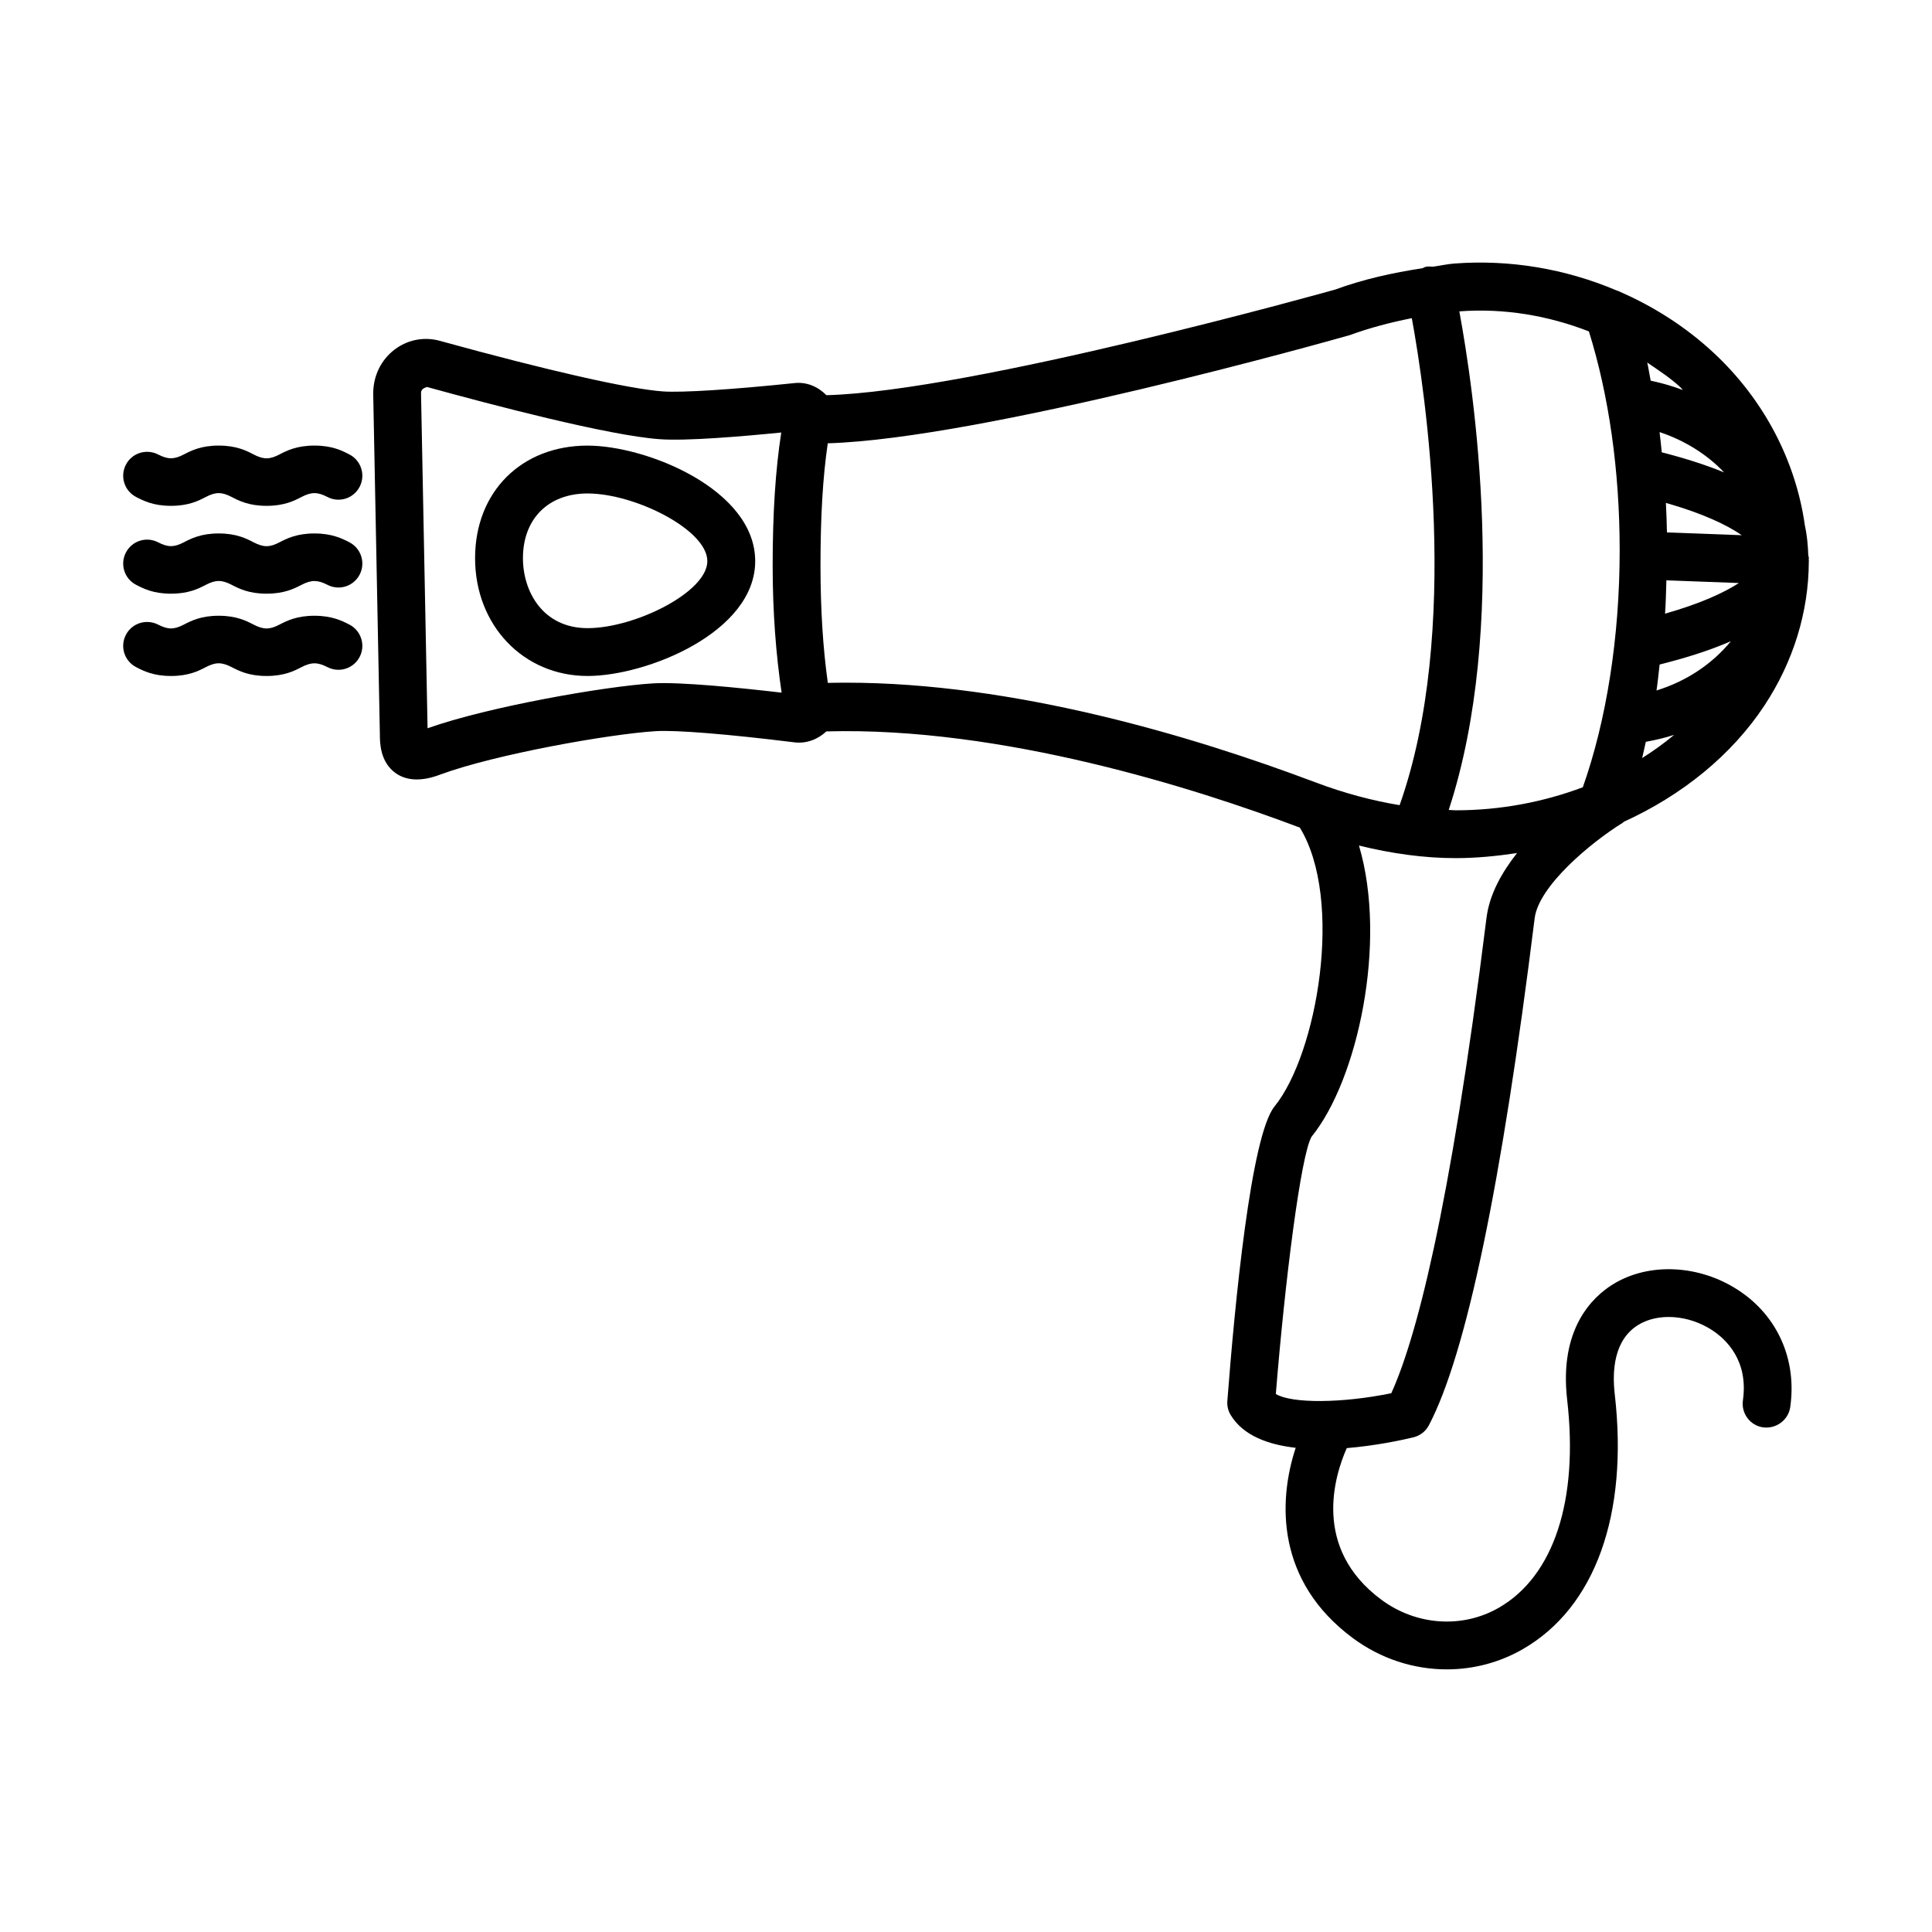 <?xml version="1.0" encoding="UTF-8"?>
<!-- Uploaded to: SVG Repo, www.svgrepo.com, Generator: SVG Repo Mixer Tools -->
<svg fill="#000000" width="800px" height="800px" version="1.1" viewBox="144 144 512 512" xmlns="http://www.w3.org/2000/svg">
 <g>
  <path d="m623.32 292.16c0-0.086 0.047-0.16 0.047-0.246 0-0.301-0.141-0.555-0.156-0.848-0.094-2.688-0.352-5.344-0.914-7.922-2.406-16.887-10.727-33.199-24.309-45.781-7.254-6.719-15.605-12.055-24.609-16.004-0.367-0.211-0.754-0.328-1.156-0.465-13.32-5.625-28.023-8.184-42.922-7.047-1.867 0.145-3.723 0.59-5.59 0.828-0.629-0.051-1.266-0.102-1.922 0.047-0.301 0.066-0.527 0.254-0.805 0.359-7.875 1.195-15.711 2.922-23.164 5.664-0.996 0.281-96.406 27.012-134.82 27.984-2.211-2.254-5.238-3.602-8.582-3.195-16.652 1.727-29.613 2.539-34.691 2.199-9.043-0.641-30.613-5.535-59.164-13.41-4.156-1.152-8.531-0.316-11.992 2.316-3.602 2.742-5.668 6.961-5.668 11.691l1.766 90.312c0 2.004 0 7.324 4.234 10.281 1.766 1.23 3.707 1.641 5.543 1.641 2.719 0 5.18-0.906 6.418-1.363 14.363-5.289 44.758-10.707 56.988-11.441 5.379-0.309 18.758 0.75 36.707 2.973 3.199 0.379 6.188-0.809 8.43-2.902 46.516-1.305 98.016 15.141 125.07 25.34 0.137 0.051 0.262 0.082 0.395 0.133 11.738 19.109 4.629 59.965-6.699 73.922-6.242 7.695-10.516 52.168-12.496 78.012-0.109 1.316 0.203 2.648 0.898 3.777 3.297 5.426 9.875 7.832 17.215 8.668-4.691 14.23-5.191 35.359 15.148 50.434 7.402 5.496 16.164 8.285 24.898 8.285 6.984 0 13.953-1.781 20.207-5.402 19.105-11.023 27.965-35.645 24.297-67.543-0.711-6.164-0.215-14.355 6.191-18.316 5.312-3.297 13.379-2.711 19.633 1.379 3.684 2.414 9.648 8.035 8.145 18.582-0.496 3.469 1.906 6.688 5.371 7.168 3.406 0.434 6.672-1.906 7.168-5.371 1.797-12.59-3.344-24.172-13.75-30.984-10.359-6.781-23.723-7.434-33.23-1.562-5.465 3.375-14.293 11.816-12.141 30.566 3.066 26.633-3.516 46.715-18.039 55.109-9.676 5.606-21.941 4.785-31.199-2.09-18.516-13.719-12.328-33.039-9.164-40.176 7.391-0.613 14.086-2 17.621-2.844 1.781-0.418 3.297-1.594 4.148-3.219 9.863-18.812 19.23-63.531 28.027-134.38 1.086-8.555 14.91-20.066 23.383-25.309 0.102-0.062 0.156-0.168 0.254-0.238 15.383-7.019 28.473-17.527 37.277-30.84v-0.008c7.637-11.586 11.691-24.746 11.734-38.07v-0.008-0.004c0-0.07 0.016-0.141 0.016-0.211v-0.008-0.008c0.004-0.16-0.039-0.305-0.043-0.457zm-40.332 34.824c0.363-2.231 0.535-4.598 0.832-6.879 6.387-1.598 12.949-3.594 18.883-6.172-4.875 5.941-11.656 10.562-19.715 13.051zm2.625-29.191 19.199 0.715c-4.035 2.625-10.285 5.484-19.551 8.117 0.207-2.914 0.25-5.883 0.352-8.832zm0.145-12.695c-0.051-2.629-0.145-5.238-0.277-7.828 9.746 2.789 16.168 5.832 20.113 8.566zm15.152-15.906c-5.289-2.16-10.953-3.906-16.523-5.32-0.195-1.789-0.352-3.606-0.586-5.367 6.715 2.238 12.59 5.934 17.109 10.688zm-20.758 71.402c2.578-0.477 5.09-1.055 7.516-1.848-2.652 2.223-5.496 4.262-8.48 6.148 0.359-1.391 0.625-2.879 0.965-4.301zm9.832-93.23c-2.738-1.043-5.582-1.859-8.535-2.484-0.324-1.586-0.555-3.254-0.914-4.805 3.031 2.078 6.125 4.078 8.832 6.594 0.23 0.215 0.387 0.477 0.617 0.695zm-24.906-15.535c5.277 16.922 8.152 36.828 8.152 57.996 0 23.055-3.512 45.137-9.766 62.809-10.402 3.906-21.82 6.106-33.68 6.106-0.613 0-1.242-0.082-1.859-0.094 15.992-48.758 6.641-111.47 2.816-132.13 11.898-0.887 23.566 1.125 34.336 5.312zm-247.99 93.27c-12.699 0.766-43.668 6.18-59.777 11.898l-1.734-88.785c0-0.867 0.465-1.316 1.594-1.656 17.242 4.754 48.172 12.883 61.652 13.836 6.981 0.523 21.645-0.719 32.219-1.77-1.512 9.828-2.277 21.105-2.277 35.238 0 12.551 0.895 23.676 2.371 33.699-11.211-1.309-26.844-2.879-34.047-2.461zm51.098-0.18c-1.602 0-3.203 0.016-4.801 0.055-1.293-9.168-1.945-19.602-1.945-31.117 0-12.984 0.617-23.434 1.926-32.379 40.879-1.191 133.82-27.367 138.37-28.676 5.359-1.961 10.883-3.383 16.41-4.484 3.559 19.422 13.105 82.922-3.231 129.06-7.195-1.191-14.598-3.137-22.391-6.078-32.703-12.32-79.789-26.383-124.34-26.383zm144.52 188.3c-13.07 2.68-26.34 2.758-30.598 0.215 2.383-29.652 6.629-63.484 9.492-68.223 12.168-14.984 20.141-51.488 12.543-77.129 8.77 2.144 17.273 3.332 25.641 3.332 5.516 0 10.918-0.551 16.246-1.344-4.023 5.121-7.305 10.918-8.086 17.145-9.832 79.07-18.953 112.22-25.238 126z"/>
  <path d="m299.71 262.09c-17.551 0-29.809 12.262-29.809 29.828 0 17.801 12.812 31.223 29.809 31.223 15.664 0 44.426-11.559 44.426-30.441-0.004-18.988-28.762-30.609-44.426-30.609zm0 48.375c-11.77 0-17.125-9.617-17.125-18.543 0-10.414 6.719-17.148 17.125-17.148 12.535 0 31.742 9.617 31.742 17.93 0 8.23-19.207 17.762-31.742 17.762z"/>
  <path d="m236.59 264.43c-1.91-0.992-4.547-2.348-9.258-2.348-4.715 0-7.348 1.355-9.258 2.348-2.625 1.371-4.234 1.363-6.859 0.008-1.918-1-4.547-2.356-9.258-2.356-4.707 0-7.332 1.363-9.242 2.356-2.617 1.348-4.211 1.348-6.812 0-3.129-1.594-6.945-0.387-8.547 2.719-1.609 3.113-0.395 6.945 2.719 8.547 1.91 0.992 4.539 2.348 9.238 2.348 4.707 0 7.332-1.363 9.242-2.356 2.594-1.355 4.211-1.348 6.828 0 1.918 1 4.547 2.356 9.258 2.356 4.715 0 7.348-1.355 9.258-2.348 2.633-1.363 4.242-1.363 6.875 0 3.129 1.633 6.945 0.395 8.547-2.727 1.598-3.113 0.383-6.938-2.731-8.547z"/>
  <path d="m236.59 287.71c-1.805-0.93-4.531-2.34-9.258-2.34-4.715 0-7.34 1.355-9.258 2.34-2.609 1.379-4.234 1.371-6.867 0.008-1.918-0.992-4.539-2.348-9.25-2.348-4.707 0-7.324 1.355-9.242 2.348-2.602 1.348-4.211 1.348-6.812 0-3.129-1.609-6.945-0.395-8.547 2.727-1.609 3.106-0.395 6.938 2.719 8.539 1.91 0.992 4.539 2.348 9.238 2.348 4.707 0 7.324-1.355 9.242-2.348 2.594-1.348 4.211-1.355 6.836 0 1.918 0.992 4.539 2.348 9.25 2.348 4.715 0 7.34-1.355 9.258-2.34 2.617-1.371 4.336-1.316 6.875-0.008 3.129 1.625 6.945 0.387 8.547-2.727 1.598-3.113 0.383-6.938-2.731-8.547z"/>
  <path d="m236.59 309.52c-1.805-0.93-4.531-2.34-9.258-2.34-4.715 0-7.34 1.355-9.258 2.34-2.609 1.371-4.234 1.363-6.867 0.008-1.918-0.992-4.539-2.348-9.25-2.348-4.707 0-7.324 1.355-9.242 2.348-2.602 1.348-4.211 1.348-6.812 0-3.129-1.586-6.945-0.395-8.547 2.727-1.609 3.106-0.395 6.938 2.719 8.539 1.91 0.992 4.539 2.348 9.238 2.348 4.707 0 7.324-1.355 9.242-2.348 2.594-1.363 4.211-1.34 6.836 0 1.918 0.992 4.539 2.348 9.25 2.348 4.715 0 7.34-1.355 9.258-2.34 2.617-1.379 4.336-1.324 6.875-0.008 3.129 1.609 6.945 0.387 8.547-2.727 1.598-3.109 0.383-6.938-2.731-8.547z"/>
 </g>
</svg>